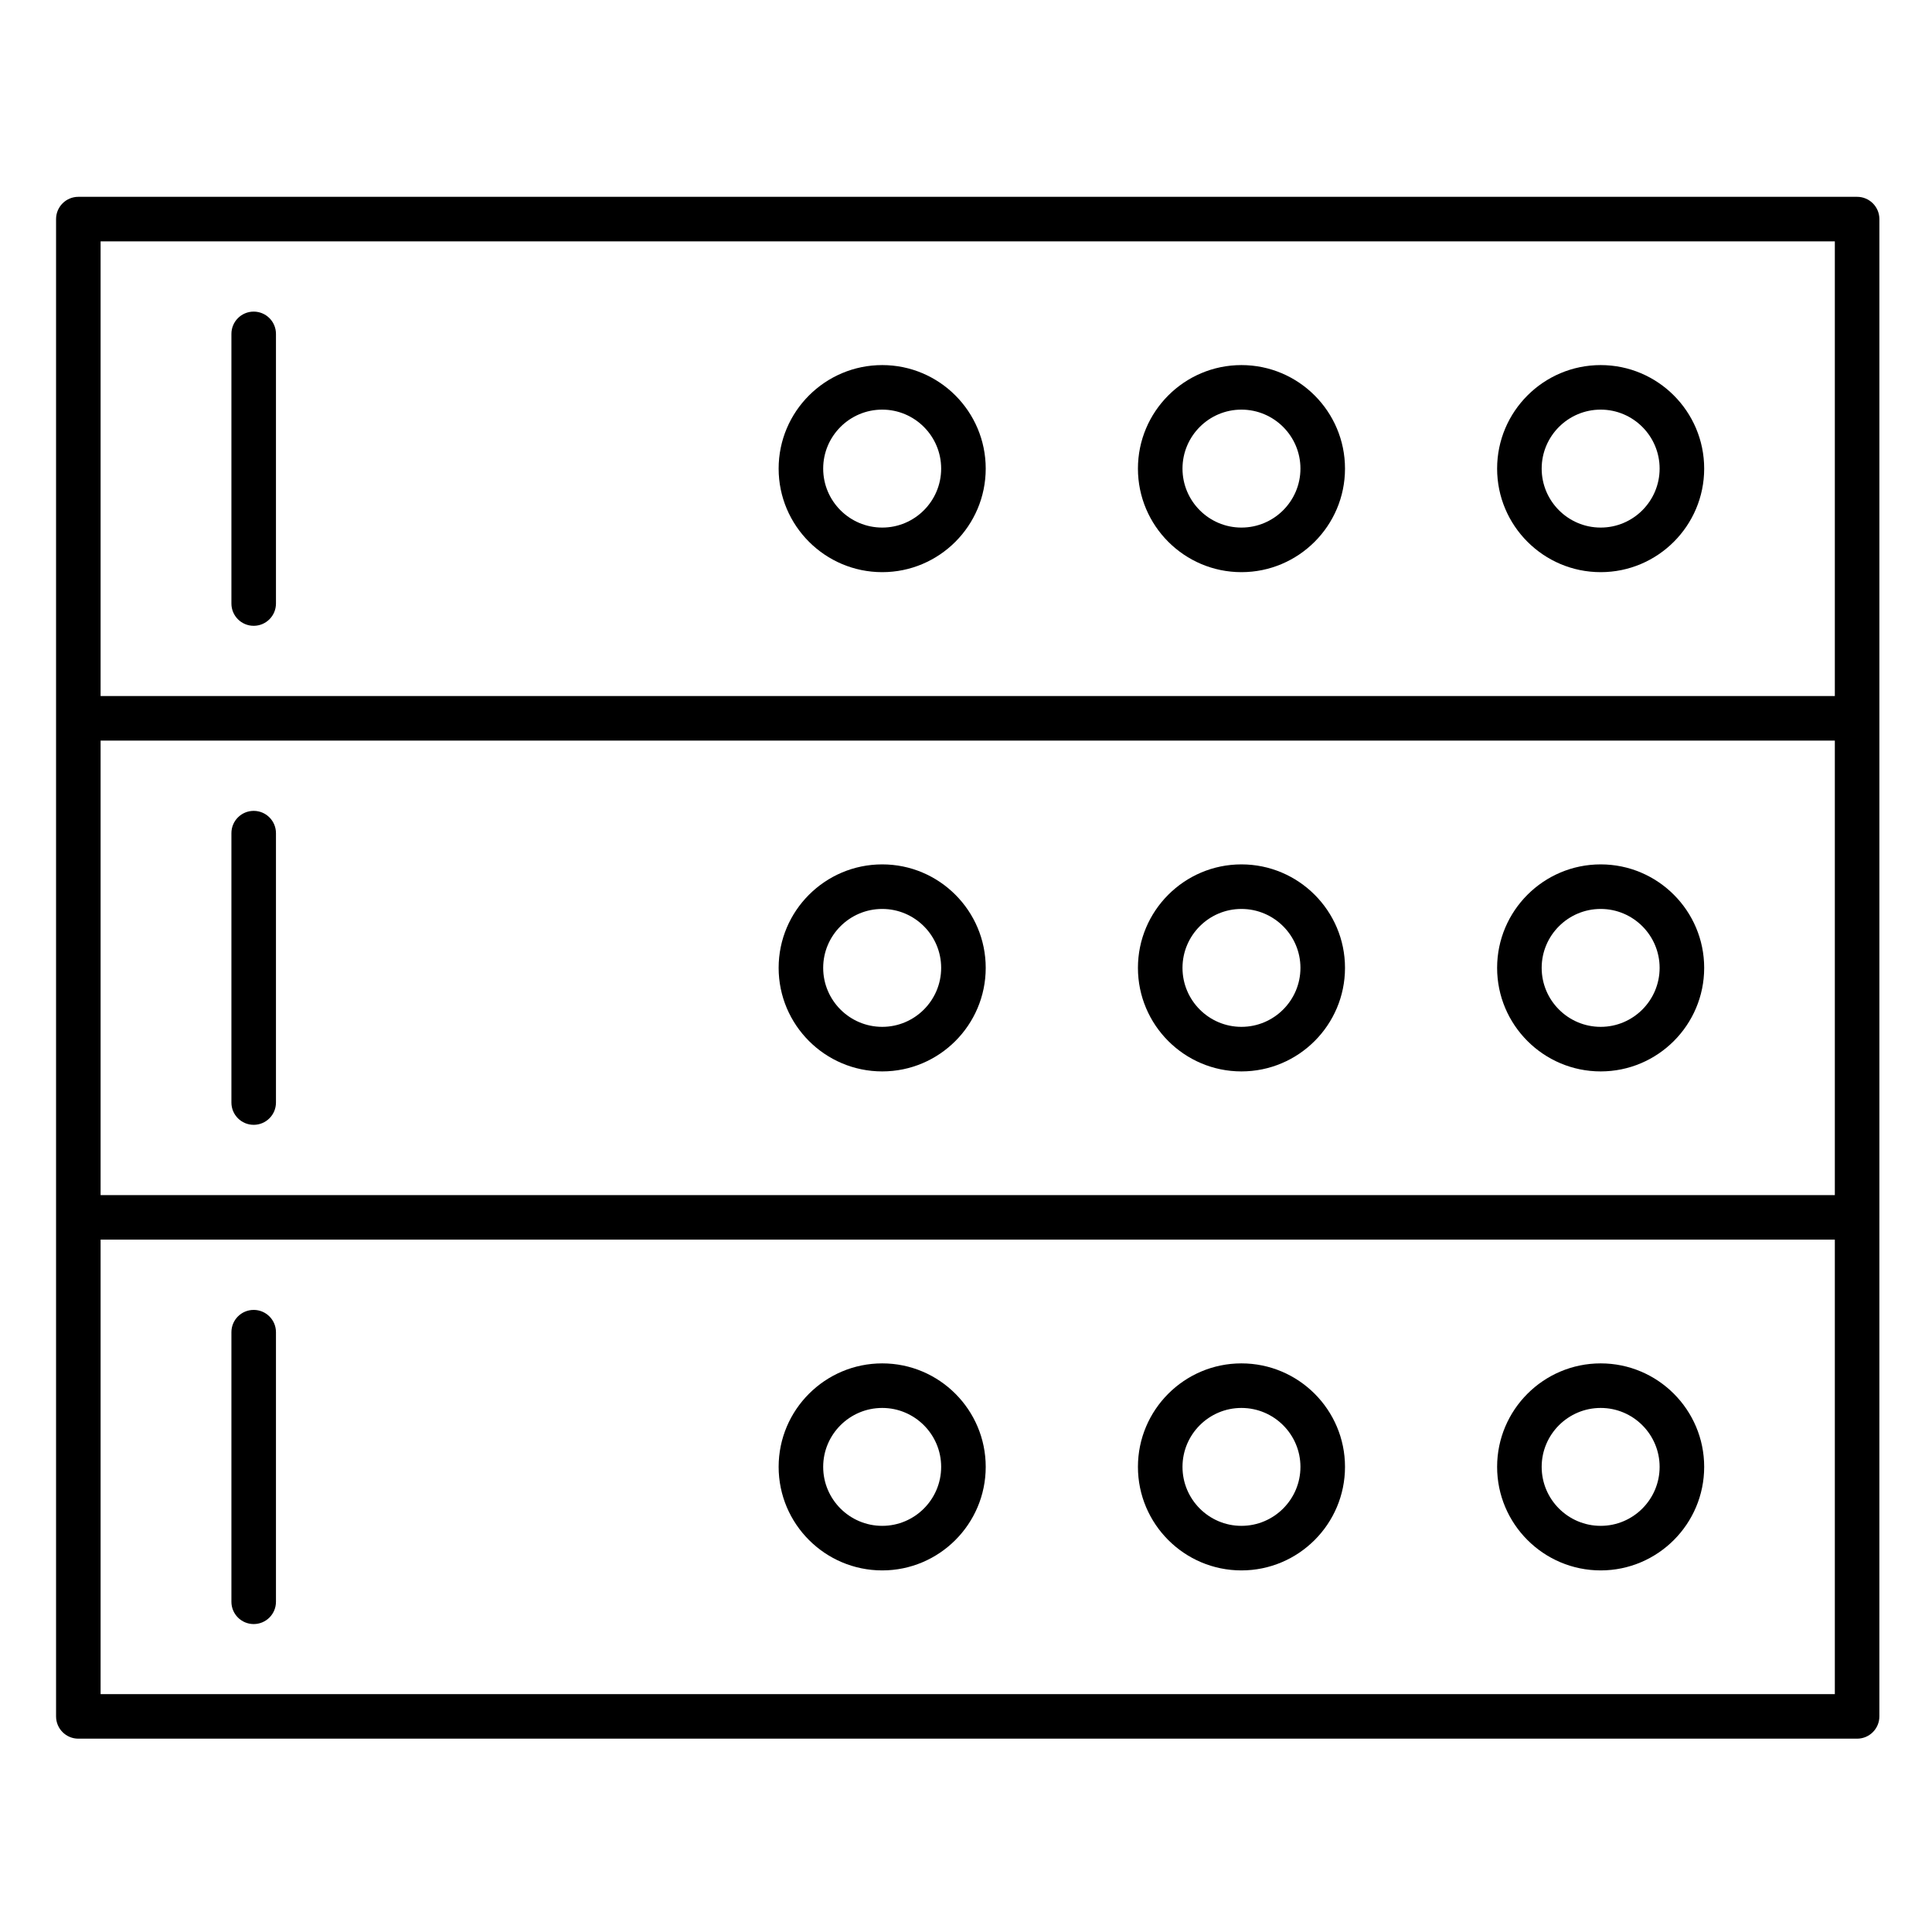 <?xml version="1.0" encoding="UTF-8"?>
<!-- Uploaded to: ICON Repo, www.svgrepo.com, Generator: ICON Repo Mixer Tools -->
<svg fill="#000000" width="800px" height="800px" version="1.1" viewBox="144 144 512 512" xmlns="http://www.w3.org/2000/svg">
 <g>
  <path d="m636.16 196.16h-471.4c-3.262 0-5.902 2.644-5.902 5.902v396.8c0 3.262 2.644 5.902 5.902 5.902h471.39c3.262 0 5.902-2.644 5.902-5.902l0.004-132.25v-264.55c0-3.258-2.644-5.902-5.902-5.902zm-465.5 264.55v-120.44h459.59v120.44zm0-252.74h459.59v120.49h-459.59zm0 384.99v-120.45h459.59v120.45z"/>
  <path d="m211.23 226.58c-3.262 0-5.902 2.644-5.902 5.902v71.461c0 3.262 2.644 5.902 5.902 5.902 3.262 0 5.902-2.644 5.902-5.902v-71.457c0-3.262-2.641-5.906-5.902-5.906z"/>
  <path d="m377.8 240.75c-15.141 0-27.453 12.309-27.453 27.438s12.316 27.438 27.453 27.438c15.121 0 27.426-12.309 27.426-27.438 0-15.133-12.301-27.438-27.426-27.438zm0 43.062c-8.629 0-15.648-7.012-15.648-15.629s7.019-15.629 15.648-15.629c8.609 0 15.617 7.012 15.617 15.629s-7.004 15.629-15.617 15.629z"/>
  <path d="m472.99 240.75c-15.121 0-27.426 12.309-27.426 27.438s12.305 27.438 27.426 27.438c15.137 0 27.449-12.309 27.449-27.438 0.004-15.133-12.312-27.438-27.449-27.438zm0 43.062c-8.609 0-15.617-7.012-15.617-15.629s7.008-15.629 15.617-15.629c8.625 0 15.641 7.012 15.641 15.629 0.004 8.617-7.016 15.629-15.641 15.629z"/>
  <path d="m568.2 240.75c-15.137 0-27.449 12.309-27.449 27.438s12.312 27.438 27.449 27.438c15.121 0 27.426-12.309 27.426-27.438 0-15.133-12.301-27.438-27.426-27.438zm0 43.062c-8.625 0-15.641-7.012-15.641-15.629s7.016-15.629 15.641-15.629c8.609 0 15.617 7.012 15.617 15.629s-7.004 15.629-15.617 15.629z"/>
  <path d="m211.23 358.89c-3.262 0-5.902 2.644-5.902 5.902v71.395c0 3.262 2.644 5.902 5.902 5.902 3.262 0 5.902-2.644 5.902-5.902v-71.395c0-3.258-2.641-5.902-5.902-5.902z"/>
  <path d="m377.8 373.07c-15.141 0-27.453 12.305-27.453 27.426 0 15.129 12.316 27.438 27.453 27.438 15.121 0 27.426-12.309 27.426-27.438 0-15.121-12.301-27.426-27.426-27.426zm0 43.055c-8.629 0-15.648-7.012-15.648-15.629 0-8.609 7.019-15.617 15.648-15.617 8.609 0 15.617 7.008 15.617 15.617 0 8.617-7.004 15.629-15.617 15.629z"/>
  <path d="m472.99 373.07c-15.121 0-27.426 12.305-27.426 27.426 0 15.129 12.305 27.438 27.426 27.438 15.137 0 27.449-12.309 27.449-27.438 0.004-15.121-12.312-27.426-27.449-27.426zm0 43.055c-8.609 0-15.617-7.012-15.617-15.629 0-8.609 7.008-15.617 15.617-15.617 8.625 0 15.641 7.008 15.641 15.617 0.004 8.617-7.016 15.629-15.641 15.629z"/>
  <path d="m568.2 373.07c-15.137 0-27.449 12.305-27.449 27.426 0 15.129 12.312 27.438 27.449 27.438 15.121 0 27.426-12.309 27.426-27.438 0-15.121-12.301-27.426-27.426-27.426zm0 43.055c-8.625 0-15.641-7.012-15.641-15.629 0-8.609 7.016-15.617 15.641-15.617 8.609 0 15.617 7.008 15.617 15.617 0 8.617-7.004 15.629-15.617 15.629z"/>
  <path d="m211.23 491.14c-3.262 0-5.902 2.644-5.902 5.902v71.449c0 3.262 2.644 5.902 5.902 5.902 3.262 0 5.902-2.644 5.902-5.902v-71.449c0-3.258-2.641-5.902-5.902-5.902z"/>
  <path d="m377.8 505.31c-15.141 0-27.453 12.305-27.453 27.426 0 15.129 12.316 27.438 27.453 27.438 15.121 0 27.426-12.309 27.426-27.438 0-15.121-12.301-27.426-27.426-27.426zm0 43.055c-8.629 0-15.648-7.012-15.648-15.629 0-8.609 7.019-15.617 15.648-15.617 8.609 0 15.617 7.008 15.617 15.617 0 8.617-7.004 15.629-15.617 15.629z"/>
  <path d="m472.99 505.31c-15.121 0-27.426 12.305-27.426 27.426 0 15.129 12.305 27.438 27.426 27.438 15.137 0 27.449-12.309 27.449-27.438 0.004-15.121-12.312-27.426-27.449-27.426zm0 43.055c-8.609 0-15.617-7.012-15.617-15.629 0-8.609 7.008-15.617 15.617-15.617 8.625 0 15.641 7.008 15.641 15.617 0.004 8.617-7.016 15.629-15.641 15.629z"/>
  <path d="m568.2 505.31c-15.137 0-27.449 12.305-27.449 27.426 0 15.129 12.312 27.438 27.449 27.438 15.121 0 27.426-12.309 27.426-27.438 0-15.121-12.301-27.426-27.426-27.426zm0 43.055c-8.625 0-15.641-7.012-15.641-15.629 0-8.609 7.016-15.617 15.641-15.617 8.609 0 15.617 7.008 15.617 15.617 0 8.617-7.004 15.629-15.617 15.629z"/>
 </g>
</svg>